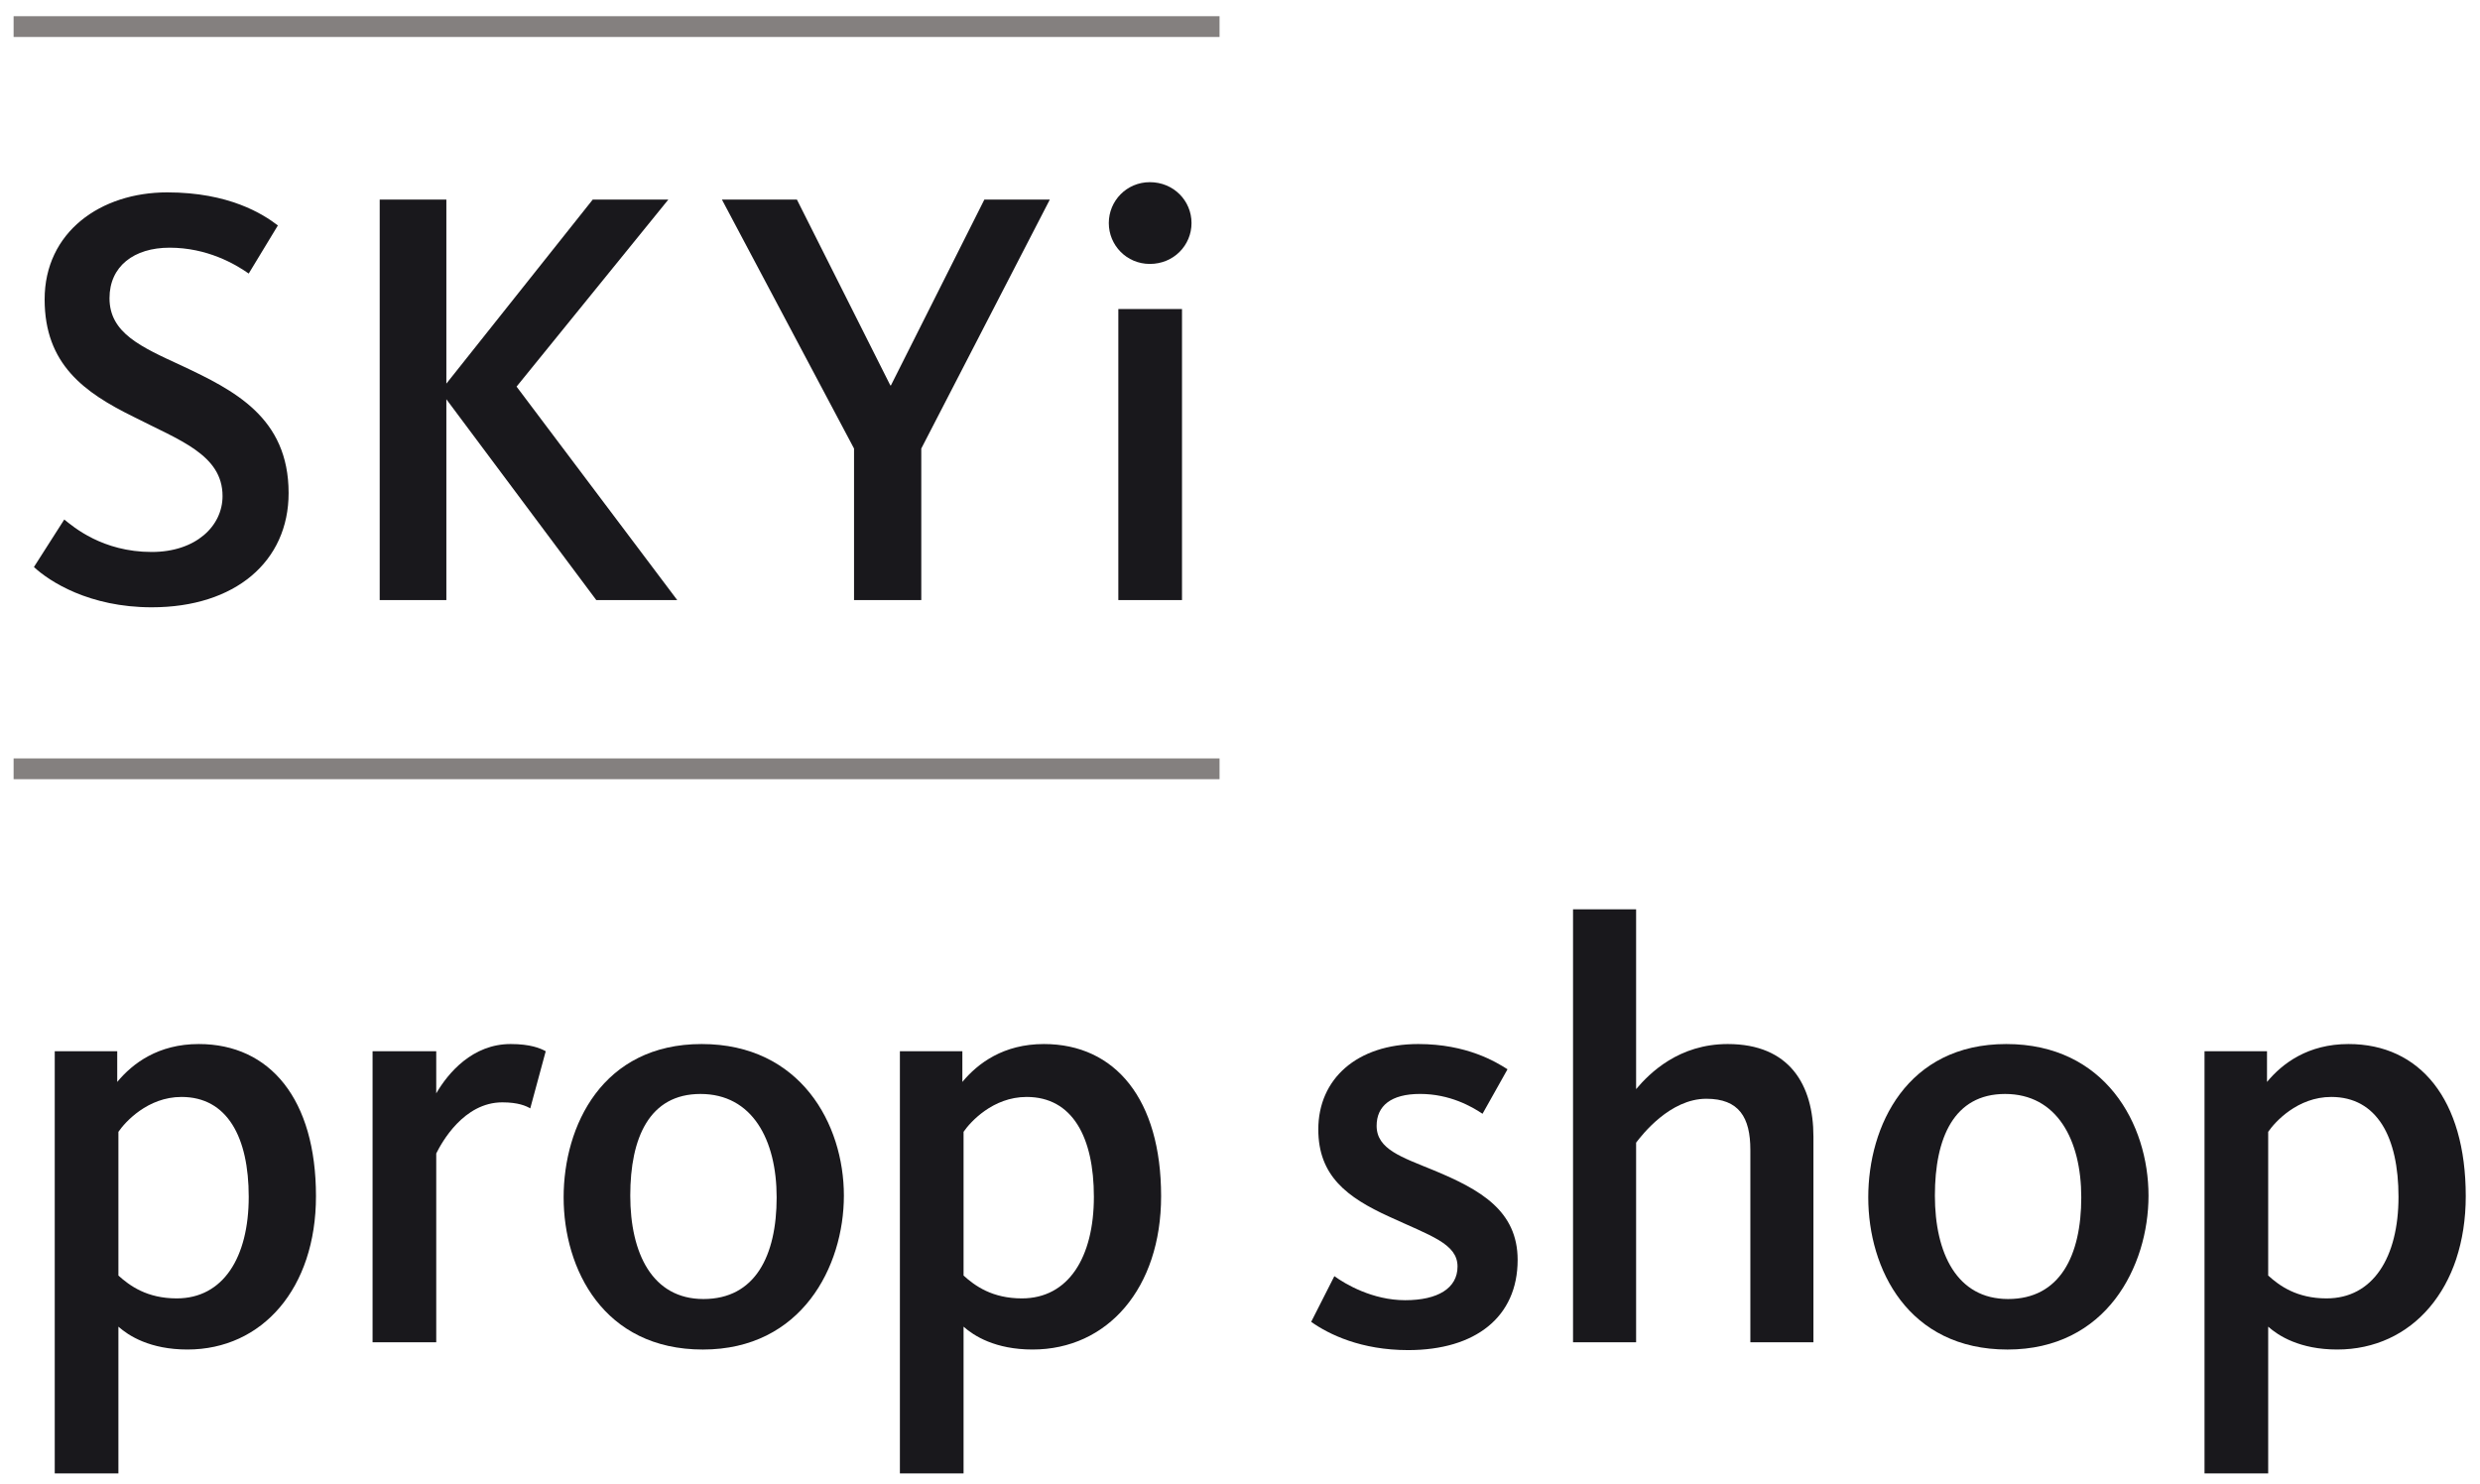 <?xml version="1.0" encoding="utf-8"?>
<!-- Generator: Adobe Illustrator 15.0.0, SVG Export Plug-In  -->
<!DOCTYPE svg PUBLIC "-//W3C//DTD SVG 1.1//EN" "http://www.w3.org/Graphics/SVG/1.1/DTD/svg11.dtd">
<svg version="1.1"
	 xmlns="http://www.w3.org/2000/svg" xmlns:xlink="http://www.w3.org/1999/xlink" xmlns:a="http://ns.adobe.com/AdobeSVGViewerExtensions/3.0/"
	 x="0px" y="0px" width="122px" height="73px" viewBox="-0.669 -0.797 122 73"
	 overflow="visible" enable-background="new -0.669 -0.797 122 73" xml:space="preserve">
<defs>
</defs>
<path fill="#19181C" d="M11.567,58.078c0-2.929-1.053-4.911-3.308-4.911c-1.668,0-2.78,1.243-3.103,1.716v7.07
	c0.557,0.504,1.406,1.124,2.869,1.124C10.308,63.077,11.567,61.066,11.567,58.078 M2.024,50.919h3.074v1.509
	c0.761-0.917,2.019-1.864,4.01-1.864c3.513,0,5.767,2.722,5.767,7.484c0,4.527-2.635,7.544-6.323,7.544
	c-1.844,0-2.898-0.68-3.396-1.124v7.218H2.024V50.919z"/>
<path fill="#19181C" d="M17.659,50.919h3.132v2.071c0.586-1.006,1.785-2.426,3.659-2.426c0.966,0,1.464,0.207,1.727,0.355
	l-0.761,2.81c-0.204-0.118-0.585-0.296-1.376-0.296c-1.902,0-2.986,1.983-3.249,2.515v9.289h-3.132V50.919z"/>
<path fill="#19181C" d="M37.537,58.108c0-2.84-1.2-5.088-3.746-5.088c-2.518,0-3.455,2.159-3.455,4.999
	c0,2.84,1.084,5.089,3.601,5.089C36.483,63.108,37.537,60.977,37.537,58.108 M27.058,58.108c0-3.52,1.903-7.544,6.791-7.544
	c4.859,0,6.996,3.935,6.996,7.455c0,3.491-2.079,7.574-6.937,7.574C29.019,65.593,27.058,61.629,27.058,58.108"/>
<path fill="#19181C" d="M53.143,58.078c0-2.929-1.053-4.911-3.308-4.911c-1.668,0-2.78,1.243-3.103,1.716v7.07
	c0.556,0.504,1.405,1.124,2.869,1.124C51.884,63.077,53.143,61.066,53.143,58.078 M43.6,50.919h3.073v1.509
	c0.761-0.917,2.02-1.864,4.011-1.864c3.513,0,5.766,2.722,5.766,7.484c0,4.527-2.634,7.544-6.322,7.544
	c-1.845,0-2.898-0.68-3.396-1.124v7.218H43.6V50.919z"/>
<path fill="#19181C" d="M63.832,64.231l1.141-2.248c0.527,0.384,1.873,1.183,3.483,1.183s2.576-0.591,2.576-1.656
	c0-1.124-1.316-1.509-3.365-2.456c-2.079-0.947-3.484-2.012-3.484-4.29c0-2.484,1.902-4.2,4.918-4.2c2.4,0,3.835,0.887,4.39,1.242
	l-1.229,2.189c-0.527-0.354-1.609-0.976-3.073-0.976c-1.434,0-2.137,0.592-2.137,1.568c0,1.154,1.229,1.539,2.81,2.189
	c2.283,0.947,4.127,1.982,4.127,4.408c0,2.81-2.078,4.437-5.386,4.437C66.291,65.621,64.709,64.852,63.832,64.231"/>
<path fill="#19181C" d="M76.714,43.937h3.103v8.845c0.673-0.798,2.107-2.218,4.508-2.218c3.044,0,4.215,2.011,4.215,4.555v10.118
	h-3.103V55.77c0-1.597-0.556-2.514-2.166-2.514c-1.786,0-3.162,1.775-3.454,2.159v9.822h-3.103V43.937z"/>
<path fill="#19181C" d="M101.716,58.108c0-2.84-1.2-5.088-3.747-5.088c-2.517,0-3.454,2.159-3.454,4.999
	c0,2.84,1.084,5.089,3.601,5.089C100.662,63.108,101.716,60.977,101.716,58.108 M91.237,58.108c0-3.52,1.903-7.544,6.791-7.544
	c4.859,0,6.996,3.935,6.996,7.455c0,3.491-2.079,7.574-6.937,7.574C93.198,65.593,91.237,61.629,91.237,58.108"/>
<path fill="#19181C" d="M117.322,58.078c0-2.929-1.053-4.911-3.308-4.911c-1.668,0-2.78,1.243-3.103,1.716v7.07
	c0.557,0.504,1.406,1.124,2.869,1.124C116.063,63.077,117.322,61.066,117.322,58.078 M107.779,50.919h3.074v1.509
	c0.761-0.917,2.019-1.864,4.01-1.864c3.513,0,5.767,2.722,5.767,7.484c0,4.527-2.635,7.544-6.323,7.544
	c-1.844,0-2.898-0.68-3.396-1.124v7.218h-3.132V50.919z"/>
<path fill="#19181C" d="M1,27.097l1.493-2.337c0.44,0.355,1.874,1.597,4.303,1.597c2.166,0,3.483-1.271,3.483-2.751
	c0-2.041-2.137-2.751-4.39-3.905c-2.401-1.183-4.362-2.573-4.362-5.769c0-3.313,2.752-5.265,6.03-5.265
	c3.045,0,4.713,1.065,5.444,1.627l-1.434,2.366c-0.673-0.473-2.049-1.272-3.893-1.272c-1.756,0-2.956,0.917-2.956,2.485
	c0,1.716,1.551,2.396,3.542,3.314c2.576,1.212,5.269,2.544,5.269,6.271c0,3.373-2.635,5.621-6.733,5.621
	C3.722,29.079,1.761,27.807,1,27.097"/>
<polygon fill="#19181C" points="18.01,9.022 21.289,9.022 21.289,18.075 28.489,9.022 32.208,9.022 24.743,18.222 32.647,28.724 
	28.665,28.724 21.289,18.844 21.289,28.724 18.01,28.724 "/>
<polygon fill="#19181C" points="41.344,21.269 34.845,9.022 38.534,9.022 43.13,18.163 43.159,18.163 47.755,9.022 50.975,9.022 
	44.652,21.269 44.652,28.724 41.344,28.724 "/>
<path fill="#19181C" d="M54.346,14.406h3.132v14.318h-3.132V14.406z M53.877,10.176c0-1.095,0.878-2.011,2.02-2.011
	c1.171,0,2.049,0.916,2.049,2.011c0,1.095-0.878,2.011-2.049,2.011C54.755,12.187,53.877,11.271,53.877,10.176"/>
<rect fill="#84807F" width="59.325" height="1.022"/>
<rect y="36.513" fill="#84807F" width="59.325" height="1.022"/>
</svg>
